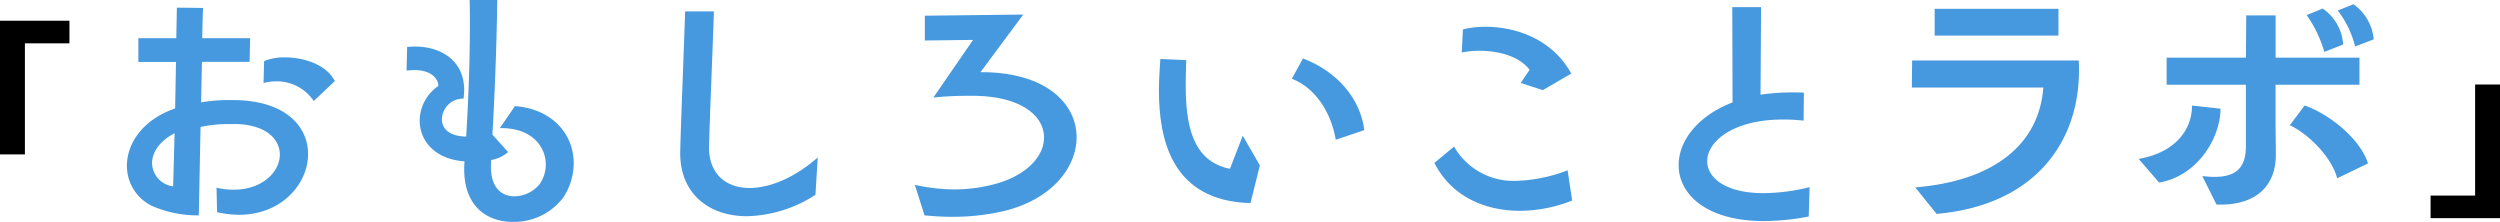 <svg xmlns="http://www.w3.org/2000/svg" width="289.252" height="25.677" viewBox="0 0 289.252 25.677">
  <g id="concept_text" transform="translate(-37.019 -472.283)">
    <path id="パス_1642" data-name="パス 1642" d="M37.019,474.68h8.035v2.613H39.9v12.851H37.019Z"/>
    <path id="パス_1643" data-name="パス 1643" d="M62.07,494a8.5,8.5,0,0,0,1.981.232c3.333,0,5.345-2.08,5.345-4.06,0-1.717-1.484-3.367-4.818-3.532h-.957a15.212,15.212,0,0,0-3.4.33l-.2,10.231a13.4,13.4,0,0,1-5.181-.99,5.124,5.124,0,0,1-3.136-4.752c0-2.542,1.782-5.314,5.578-6.634l.1-5.379H53.026V476.7h4.39l.066-3.531,3.036.033c-.033.364-.065,1.617-.1,3.5h5.545l-.067,2.741H60.386l-.1,4.686a18.1,18.1,0,0,1,3.367-.265c.494,0,.957,0,1.419.034,5.313.363,7.591,3.234,7.591,6.205,0,3.432-3.036,7.03-7.986,7.03a11.867,11.867,0,0,1-2.542-.3Zm-4.851-6.3c-1.784.924-2.608,2.245-2.608,3.465a2.762,2.762,0,0,0,2.442,2.674Zm16.1-3.729a5.149,5.149,0,0,0-4.39-2.277,5.219,5.219,0,0,0-1.419.2l.067-2.542a6.094,6.094,0,0,1,2.441-.429c2.212,0,4.786.859,5.743,2.739Z" fill="#4699de"/>
    <path id="パス_1644" data-name="パス 1644" d="M93.832,491.1c-.164,2.9,1.222,3.895,2.707,3.895a3.836,3.836,0,0,0,2.9-1.387,3.974,3.974,0,0,0,.727-2.278c0-2.112-1.651-4.29-5.315-4.224L96.6,484.56c4.39.33,6.8,3.334,6.8,6.6a7.341,7.341,0,0,1-1.221,3.995,7.169,7.169,0,0,1-5.842,2.8c-3.036,0-5.941-1.915-5.578-6.9v-.1c-3.532-.264-5.182-2.475-5.182-4.72a4.888,4.888,0,0,1,2.146-3.994c.1-.428-.5-2.211-3.665-1.782l.067-2.739c3.334-.363,6.6,1.221,6.6,4.983,0,.33-.033.628-.066.99a2.454,2.454,0,0,0-2.509,2.311c-.032,1.188.859,2.047,2.806,2.079.2-3.333.43-8.151.43-12.9,0-.99,0-1.947-.034-2.9h3.2c-.067,5.511-.331,11.583-.561,15.611h.032l1.782,1.979a3.912,3.912,0,0,1-1.98.925Z" fill="#4699de"/>
    <path id="パス_1645" data-name="パス 1645" d="M131.367,494.824a15.236,15.236,0,0,1-7.92,2.476c-4.489,0-7.855-2.707-7.724-7.559.066-3.069.462-12.574.562-16.139h3.333c-.1,3.4-.495,12.641-.562,15.512-.1,3.2,1.882,4.918,4.688,4.918,2.277,0,5.148-1.122,7.888-3.531Z" fill="#4699de"/>
    <path id="パス_1646" data-name="パス 1646" d="M142.865,493.669a21.294,21.294,0,0,0,4.588.528,17.9,17.9,0,0,0,4.819-.66c3.63-1.023,5.544-3.234,5.544-5.347,0-2.574-2.838-4.951-8.779-4.819a36.331,36.331,0,0,0-4.026.2L149.6,476.9l-5.577.067V474.1l11.387-.133-4.951,6.667c7.558-.032,11.123,3.631,11.123,7.525,0,3.565-2.971,7.294-8.582,8.581a26.009,26.009,0,0,1-5.875.627c-1.023,0-2.079-.065-3.135-.165Z" fill="#4699de"/>
    <path id="パス_1647" data-name="パス 1647" d="M181.7,495.781c-9.175-.231-10.594-7.459-10.594-13.07,0-1.319.1-2.574.165-3.6l3,.132c-.033.924-.066,1.881-.066,2.806,0,4.62.726,8.878,5.116,9.768l1.485-3.828,1.981,3.433Zm9.869-7.327c-.528-3.136-2.344-6.007-5.083-7.062l1.287-2.344c3.993,1.518,6.634,4.653,7.1,8.284Z" fill="#4699de"/>
    <path id="パス_1648" data-name="パス 1648" d="M218.919,495.484a16.545,16.545,0,0,1-6.04,1.189c-4.092,0-7.954-1.684-9.9-5.545l2.277-1.882a7.905,7.905,0,0,0,7.162,3.961,17.693,17.693,0,0,0,5.975-1.222Zm-3.4-12.773-2.542-.824c.4-.66,1.023-1.519,1.023-1.519-1.187-1.584-3.6-2.211-5.808-2.211a10.02,10.02,0,0,0-2.047.2l.133-2.673a10.714,10.714,0,0,1,2.64-.3c3.432,0,7.69,1.386,9.9,5.412Z" fill="#4699de"/>
    <path id="パス_1649" data-name="パス 1649" d="M246.29,497.333a27.924,27.924,0,0,1-5.182.527c-6.667,0-9.868-3.1-9.868-6.468,0-2.773,2.145-5.677,6.237-7.261l-.032-11.024h3.333l-.065,10.132a24.539,24.539,0,0,1,3.6-.263c.461,0,.924,0,1.418.033l-.033,3.234a19.823,19.823,0,0,0-2.375-.132c-5.744,0-8.779,2.508-8.779,4.819,0,1.914,2.111,3.7,6.5,3.7a22.827,22.827,0,0,0,5.346-.693Z" fill="#4699de"/>
    <path id="パス_1650" data-name="パス 1650" d="M258.617,493.966c9.141-.759,14.323-4.984,14.818-11.552H258.22l.034-3.135h19.274c.033.4.033.792.033,1.188,0,7.987-4.819,15.513-16.47,16.568Zm2.244-20.661h14.324v3.1H260.861Z" fill="#4699de"/>
    <path id="パス_1651" data-name="パス 1651" d="M284.46,490.666c4.456-.76,6.205-3.6,6.172-6.172l3.3.362c0,3.368-2.641,7.789-7.1,8.549Zm15.843-8.582v4.39c0,1.386.032,2.31.032,3.7,0,3.861-2.574,5.94-6.864,5.775l-1.65-3.3a11.24,11.24,0,0,0,1.419.1c2.475,0,3.6-1.057,3.63-3.433v-7.228H287.7v-3.135h9.175l.034-4.885h3.4v4.885h9.7v3.135Zm7.129,10.826c-.66-2.509-3.366-5.149-5.48-6.139l1.717-2.277c2.641.891,6.4,3.73,7.327,6.7Zm-1.485-14.621a14.131,14.131,0,0,0-2.047-4.258l1.849-.759a5.441,5.441,0,0,1,2.375,4.159Zm3.564-.627A11.3,11.3,0,0,0,307.5,473.5l1.817-.726a5.577,5.577,0,0,1,2.343,4.06Z" fill="#4699de"/>
    <path id="パス_1652" data-name="パス 1652" d="M326.271,497.524h-8.033v-2.613h5.154V482.06h2.879Z"/>
  </g>
</svg>
